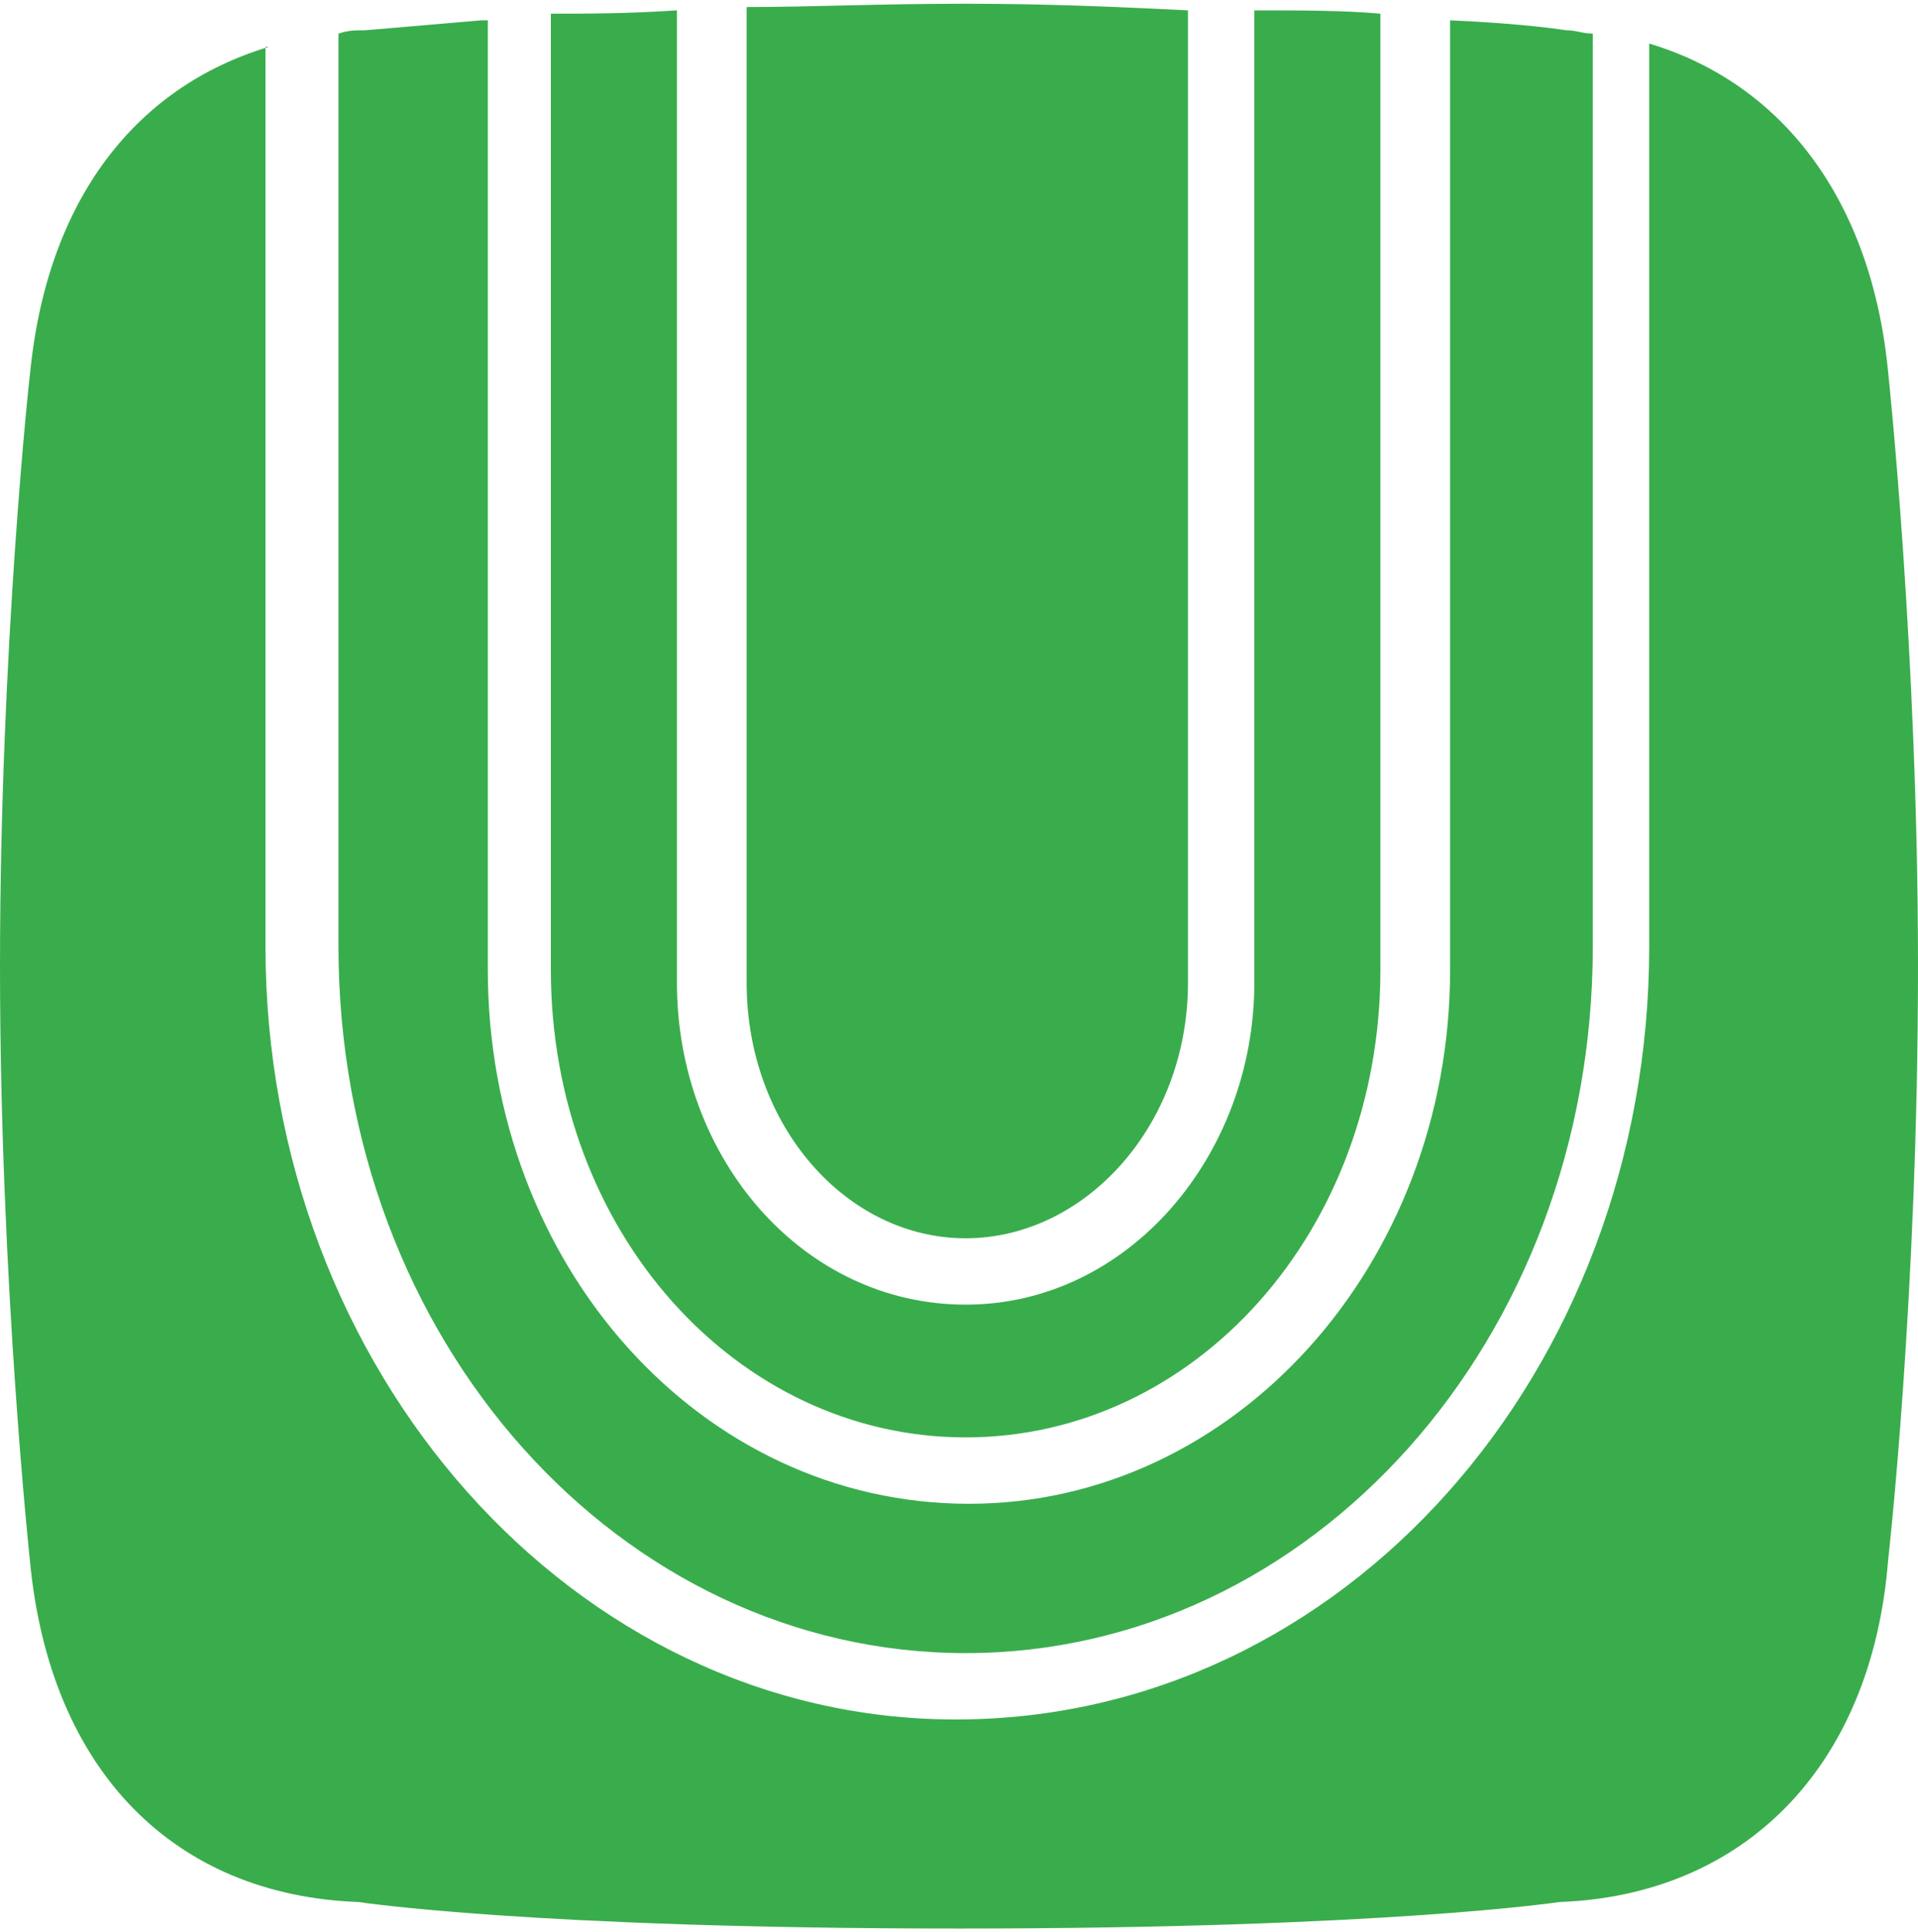 <?xml version="1.0" encoding="utf-8"?>
<svg version="1.1" id="Layer_1" xmlns="http://www.w3.org/2000/svg" xmlns:xlink="http://www.w3.org/1999/xlink" x="0px" y="0px"
	 viewBox="-276 368 57.8 58"  width="29.781" height="30" style="enable-background:new -276 368 57.8 58;" xml:space="preserve">
<style type="text/css">
	.st0{fill:#39ad4c;}
</style>
<g id="Слой_x0020_1">
	<path class="st0" d="M-246.9,368c-2.6,0-4.7,0.1-6.6,0.1v29.4c0,4.3,3,7.7,6.6,7.7s6.7-3.4,6.7-7.7v-29.3
		C-242.2,368.1-244.4,368-246.9,368z M-255.6,368.2c-1.5,0.1-2.7,0.1-3.8,0.1v28.8c0,7.9,5.6,14.1,12.5,14.1
		c6.9,0,12.5-6.2,12.5-14.1v-28.8c-1.1-0.1-2.4-0.1-3.8-0.1v29.3c0,5.2-3.8,9.7-8.7,9.7s-8.7-4.4-8.7-9.7V368.2L-255.6,368.2z
		 M-261.5,368.5c-2.3,0.2-3.5,0.3-3.5,0.3c-0.3,0-0.5,0-0.8,0.1v27.5c0,11.9,8.5,21.3,18.9,21.3c10.4,0,18.9-9.4,18.9-21.3v-27.5
		c-0.3,0-0.5-0.1-0.8-0.1c0,0-1.2-0.2-3.5-0.3v28.6c0,8.9-6.5,16.1-14.5,16.1c-8.1,0-14.5-7.2-14.5-16.1V368.5L-261.5,368.5z
		 M-267.9,369.3c-4,1.2-6.7,4.6-7.2,9.9c0-0.1-0.9,8.2-0.9,17.8c0,9.5,0.9,17.9,0.9,17.9c0.6,6.4,4.4,10.1,9.9,10.3
		c0,0,5.2,0.8,18.1,0.8c12.8,0,18.1-0.8,18.1-0.8c5.5-0.2,9.4-4,9.9-10.3c0,0,0.9-7.9,0.9-17.9c0-9.5-0.9-17.9-0.9-17.9
		c-0.5-5.2-3.2-8.7-7.2-9.9v27.2c0,12.8-9.2,23.3-20.9,23.3c-11.5,0-20.8-10.5-20.8-23.3v-27.1H-267.9z"/>
</g>
</svg>
